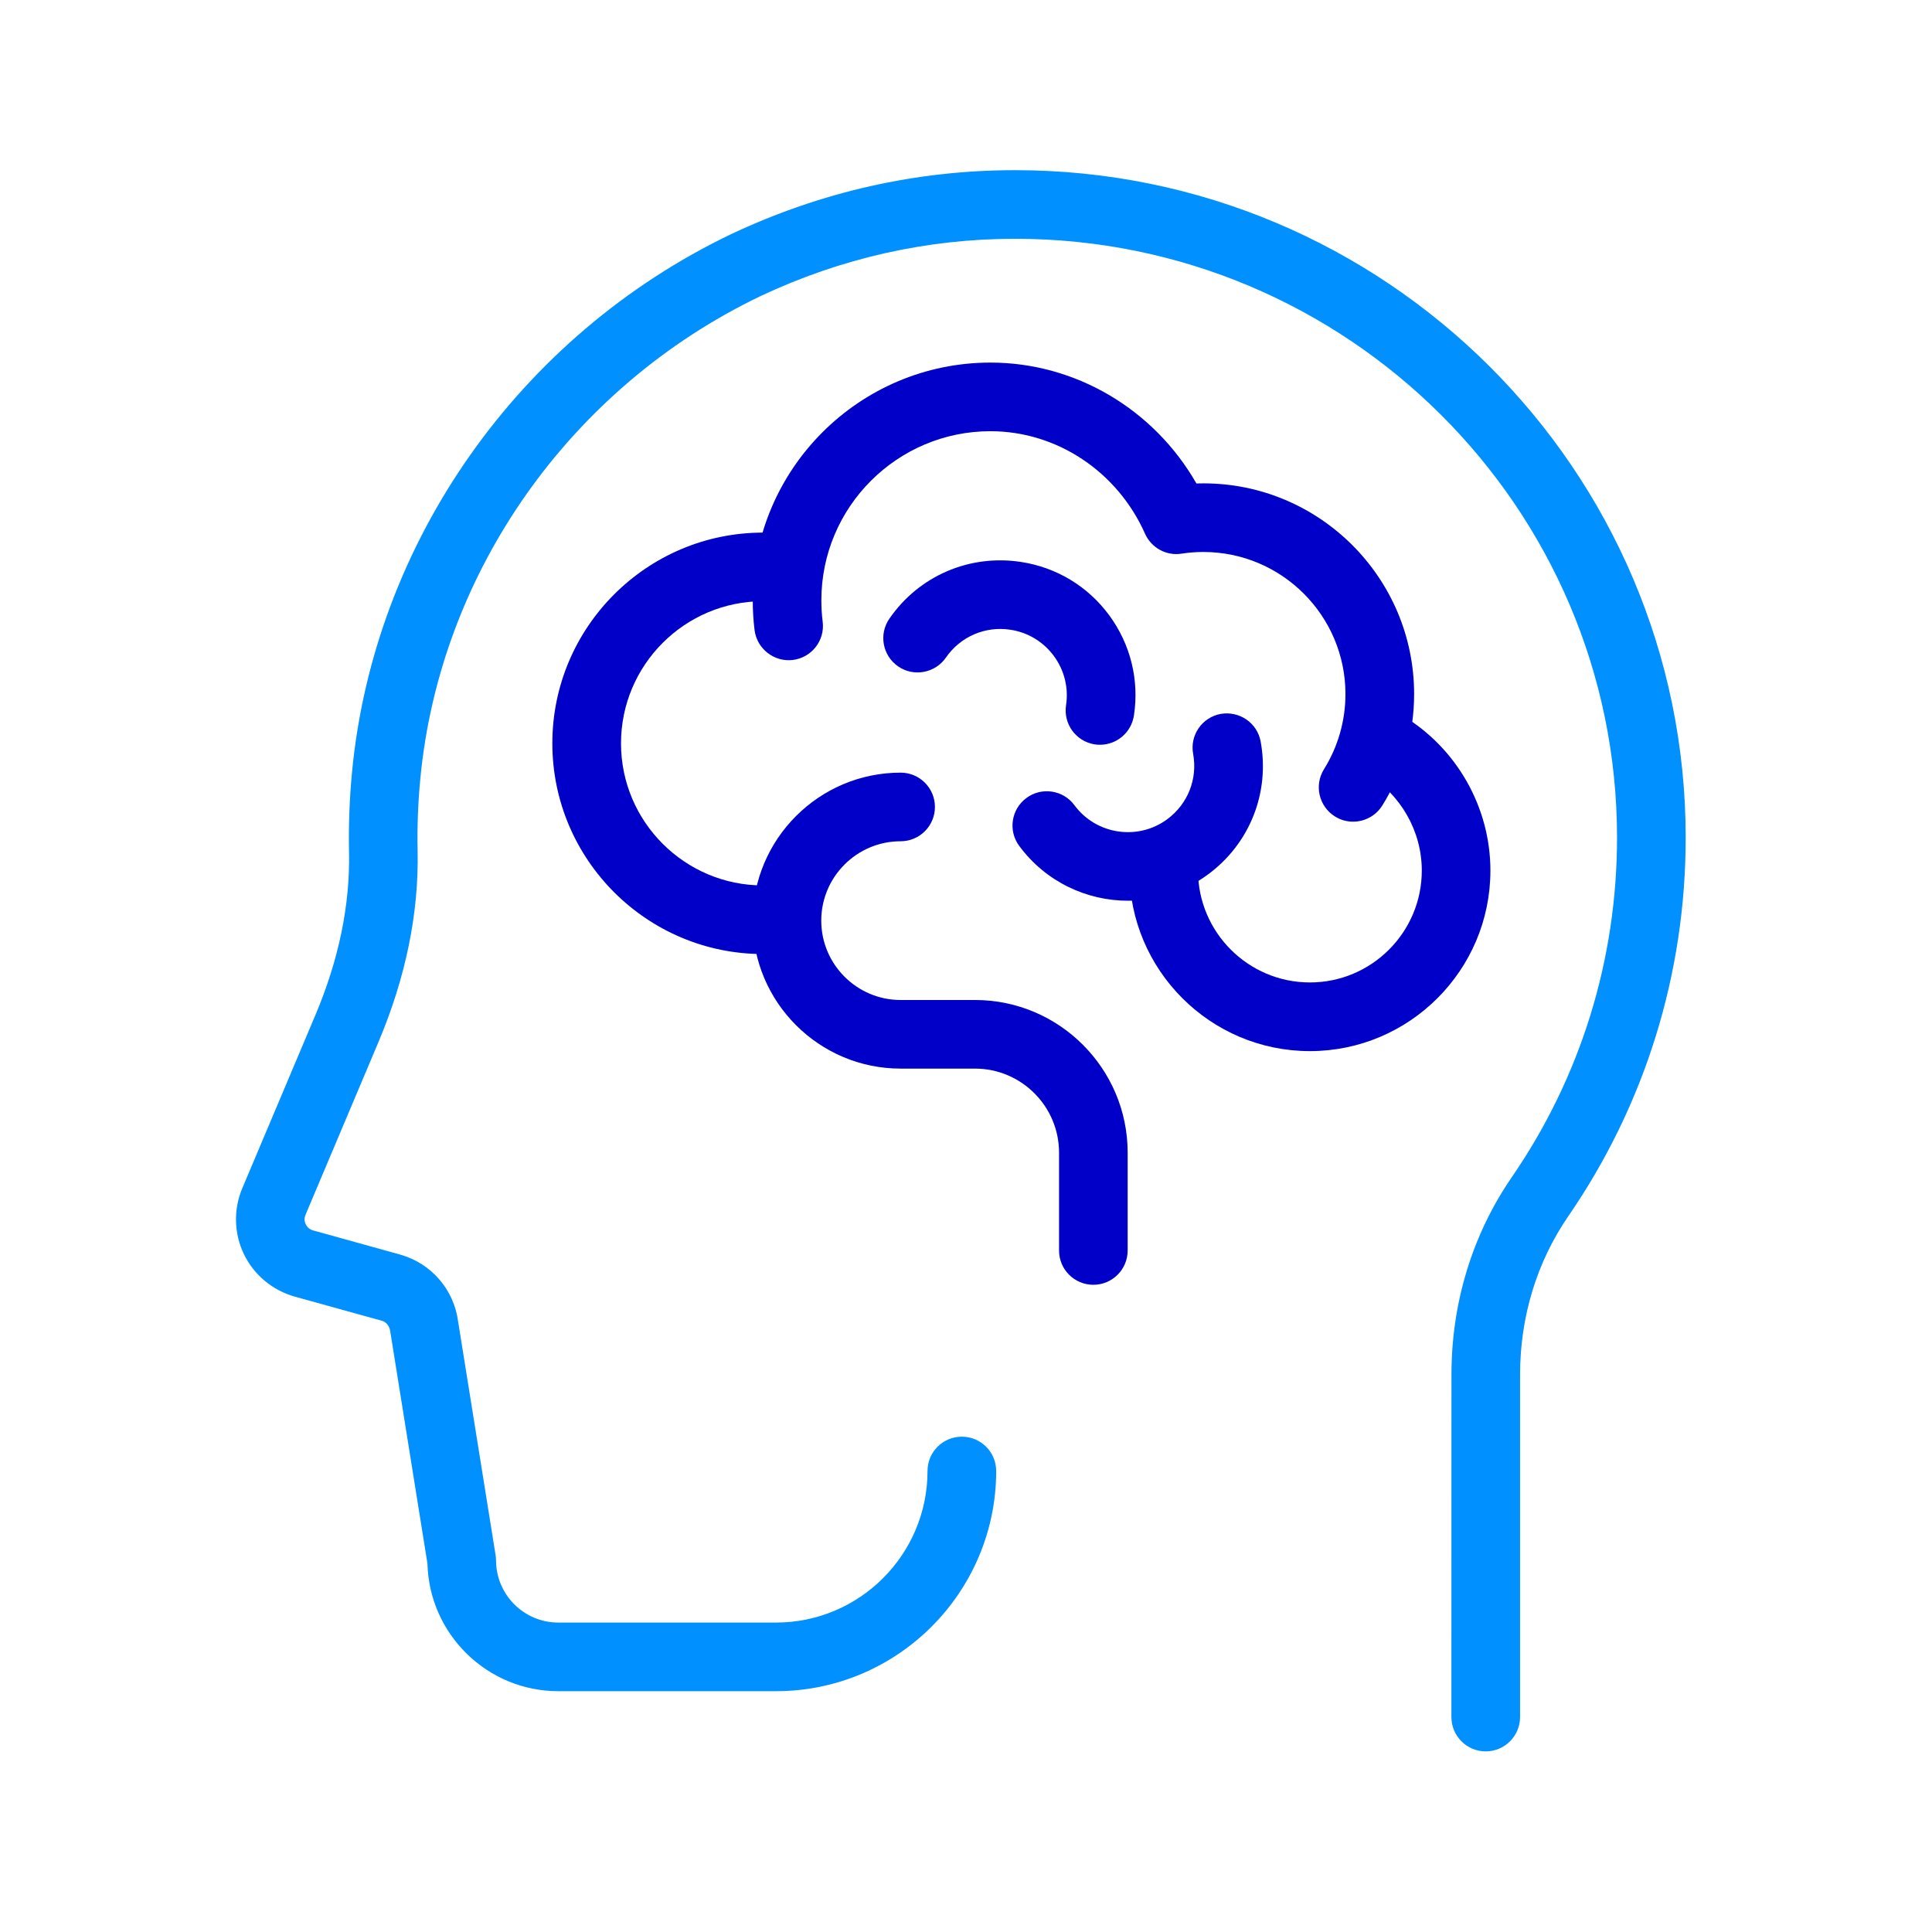 <?xml version="1.0" encoding="UTF-8"?> <svg xmlns="http://www.w3.org/2000/svg" width="37" height="37" viewBox="0 0 37 37" fill="none"><path d="M28.453 33.541C28.09 33.541 27.796 33.246 27.796 32.883L27.797 26.328C27.797 24.952 28.197 23.643 28.954 22.542C30.272 20.625 30.968 18.377 30.968 16.041C30.968 9.718 25.797 4.573 19.441 4.573C17.751 4.573 16.109 4.943 14.562 5.672C10.924 7.417 8.427 10.957 8.05 14.909C8.006 15.368 7.988 15.832 7.998 16.288C8.023 17.485 7.771 18.718 7.248 19.956L5.851 23.265C5.817 23.345 5.839 23.413 5.855 23.446C5.872 23.48 5.912 23.541 5.997 23.564L7.661 24.026C8.259 24.193 8.695 24.697 8.774 25.312L9.491 29.782C9.496 29.817 9.5 29.851 9.5 29.885C9.501 30.54 10.035 31.074 10.691 31.074H14.861C16.461 31.074 17.763 29.772 17.763 28.171C17.763 27.808 18.058 27.514 18.42 27.514C18.783 27.514 19.078 27.808 19.078 28.171C19.078 30.496 17.186 32.388 14.861 32.388H10.691C9.331 32.388 8.219 31.296 8.186 29.943L7.474 25.5C7.459 25.39 7.396 25.317 7.309 25.293L5.646 24.832C5.22 24.713 4.864 24.417 4.672 24.02C4.48 23.623 4.469 23.161 4.641 22.754L6.038 19.445C6.489 18.379 6.706 17.327 6.684 16.317C6.674 15.811 6.693 15.295 6.742 14.784C7.163 10.376 9.943 6.431 13.998 4.486C15.726 3.671 17.556 3.259 19.442 3.259C26.522 3.259 32.283 8.994 32.283 16.042C32.283 18.644 31.507 21.15 30.037 23.288C29.431 24.168 29.111 25.219 29.111 26.329L29.111 32.884C29.11 33.247 28.816 33.541 28.453 33.541Z" fill="#0190FF"></path><path d="M25.913 15.736C25.794 15.736 25.674 15.704 25.566 15.636C25.258 15.444 25.164 15.038 25.356 14.731C25.625 14.3 25.767 13.802 25.767 13.292C25.767 11.792 24.547 10.571 23.046 10.571C22.904 10.571 22.765 10.582 22.629 10.603C22.335 10.65 22.049 10.491 21.928 10.22C21.398 9.028 20.236 8.258 18.968 8.258C17.183 8.258 15.73 9.71 15.73 11.496C15.73 11.634 15.738 11.771 15.755 11.905C15.801 12.265 15.546 12.593 15.185 12.639C14.829 12.683 14.498 12.429 14.451 12.069C14.428 11.882 14.416 11.69 14.416 11.496C14.416 8.986 16.458 6.944 18.969 6.944C20.598 6.944 22.099 7.838 22.913 9.259C22.958 9.258 23.003 9.257 23.047 9.257C25.272 9.257 27.082 11.067 27.082 13.292C27.082 14.049 26.872 14.787 26.472 15.427C26.346 15.627 26.132 15.736 25.913 15.736Z" fill="#0000C9"></path><path d="M14.614 18.271C12.389 18.271 10.578 16.461 10.578 14.236C10.578 12.01 12.389 10.2 14.614 10.2C14.683 10.2 14.752 10.201 14.821 10.205C15.183 10.223 15.463 10.532 15.444 10.894C15.427 11.257 15.12 11.541 14.756 11.518C14.709 11.516 14.662 11.514 14.614 11.514C13.114 11.514 11.893 12.735 11.893 14.236C11.893 15.736 13.113 16.957 14.614 16.957C14.977 16.957 15.271 17.251 15.271 17.614C15.271 17.977 14.976 18.271 14.614 18.271Z" fill="#0000C9"></path><path d="M25.086 20.13C23.18 20.13 21.629 18.579 21.629 16.672C21.629 16.309 21.923 16.015 22.286 16.015C22.649 16.015 22.943 16.309 22.943 16.672C22.943 17.854 23.905 18.815 25.086 18.815C26.268 18.815 27.229 17.854 27.229 16.672C27.229 15.92 26.827 15.214 26.179 14.828C25.867 14.643 25.765 14.239 25.95 13.927C26.136 13.615 26.538 13.513 26.851 13.699C27.895 14.32 28.543 15.459 28.543 16.672C28.543 18.579 26.992 20.13 25.086 20.13Z" fill="#0000C9"></path><path d="M21.603 17.25C20.81 17.25 20.026 16.887 19.519 16.2C19.303 15.908 19.366 15.496 19.658 15.282C19.949 15.066 20.361 15.129 20.576 15.42C20.992 15.984 21.789 16.105 22.353 15.69C22.748 15.399 22.938 14.919 22.85 14.437C22.784 14.08 23.021 13.738 23.378 13.672C23.736 13.611 24.078 13.844 24.143 14.201C24.322 15.18 23.936 16.156 23.134 16.747C22.673 17.086 22.136 17.25 21.603 17.25Z" fill="#0000C9"></path><path d="M21.066 14.263C21.033 14.263 21 14.261 20.967 14.256C20.608 14.201 20.362 13.866 20.416 13.507C20.467 13.172 20.384 12.836 20.183 12.563C19.981 12.29 19.686 12.111 19.35 12.06C18.866 11.986 18.392 12.192 18.114 12.595C17.907 12.893 17.497 12.967 17.2 12.762C16.901 12.555 16.826 12.146 17.033 11.848C17.599 11.027 18.566 10.613 19.547 10.761C20.23 10.864 20.832 11.226 21.242 11.782C21.651 12.338 21.82 13.021 21.716 13.703C21.666 14.03 21.386 14.263 21.066 14.263Z" fill="#0000C9"></path><path d="M20.939 24.605C20.575 24.605 20.282 24.311 20.282 23.948V22.075C20.282 21.187 19.559 20.465 18.672 20.465H17.248C15.686 20.465 14.414 19.194 14.414 17.631C14.414 16.068 15.686 14.797 17.248 14.797C17.611 14.797 17.905 15.091 17.905 15.454C17.905 15.817 17.611 16.111 17.248 16.111C16.41 16.111 15.728 16.793 15.728 17.631C15.728 18.469 16.41 19.151 17.248 19.151H18.672C20.284 19.151 21.596 20.463 21.596 22.075V23.948C21.596 24.311 21.302 24.605 20.939 24.605Z" fill="#0000C9"></path></svg> 